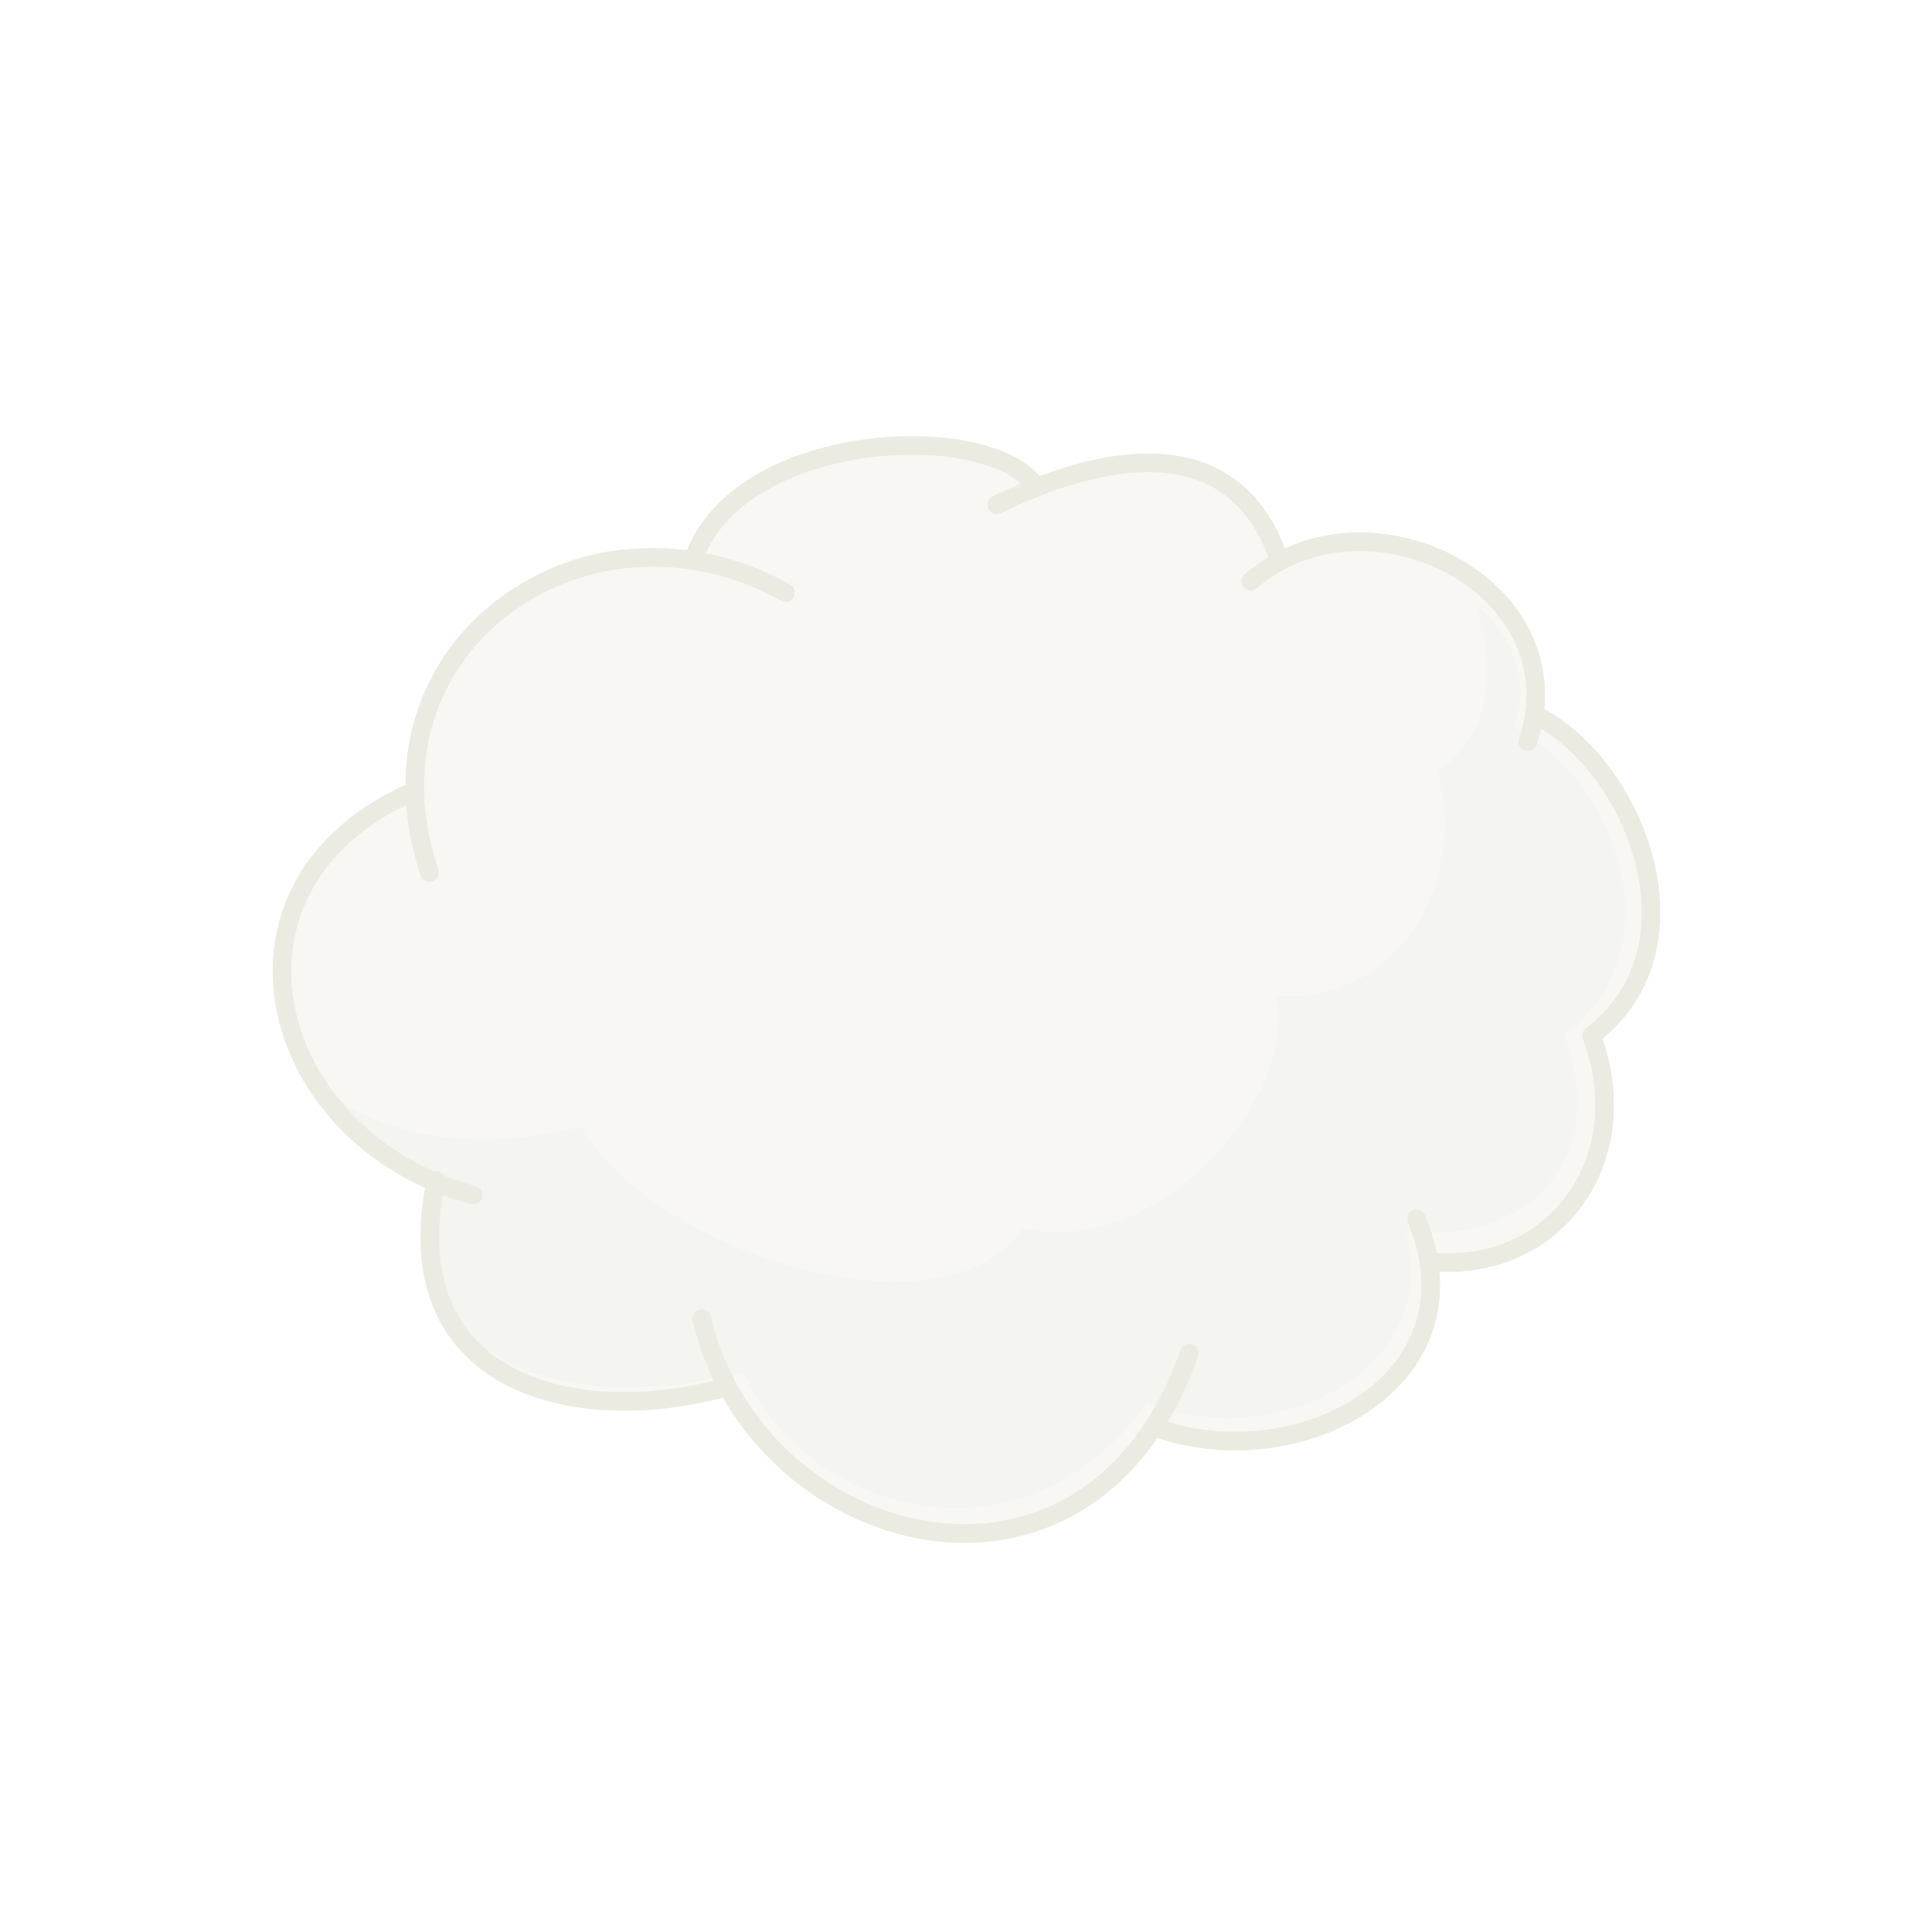 <?xml version="1.0" encoding="UTF-8" standalone="no"?>
<!-- Created with Inkscape (http://www.inkscape.org/) -->
<svg
   xmlns:dc="http://purl.org/dc/elements/1.1/"
   xmlns:cc="http://creativecommons.org/ns#"
   xmlns:rdf="http://www.w3.org/1999/02/22-rdf-syntax-ns#"
   xmlns:svg="http://www.w3.org/2000/svg"
   xmlns="http://www.w3.org/2000/svg"
   xmlns:sodipodi="http://sodipodi.sourceforge.net/DTD/sodipodi-0.dtd"
   xmlns:inkscape="http://www.inkscape.org/namespaces/inkscape"
   id="svg2440"
   sodipodi:version="0.32"
   inkscape:version="0.46"
   width="64"
   height="64"
   version="1.0"
   sodipodi:docname="Flake.svg"
   inkscape:output_extension="org.inkscape.output.svg.inkscape"
   inkscape:export-filename="/usr/share/games/hedgewars/Data/Themes/Olympics/Flake.png"
   inkscape:export-xdpi="90"
   inkscape:export-ydpi="90">
  <defs
     id="defs2443">
    <filter
       inkscape:collect="always"
       id="filter3510">
      <feGaussianBlur
         inkscape:collect="always"
         stdDeviation="1.206"
         id="feGaussianBlur3512" />
    </filter>
  </defs>
  <sodipodi:namedview
     inkscape:window-height="1125"
     inkscape:window-width="1600"
     inkscape:pageshadow="2"
     inkscape:pageopacity="0.0"
     guidetolerance="10.0"
     gridtolerance="10.0"
     objecttolerance="10.0"
     borderopacity="1.0"
     bordercolor="#666666"
     pagecolor="#ffffff"
     id="base"
     showgrid="false"
     inkscape:zoom="2.0703125"
     inkscape:cx="-100.45676"
     inkscape:cy="46.336571"
     inkscape:window-x="0"
     inkscape:window-y="25"
     inkscape:current-layer="layer2" />
  <g
     inkscape:groupmode="layer"
     id="layer2"
     inkscape:label="main"
     style="display:inline">
    <g
       id="g3373"
       style="opacity:0.33;filter:url(#filter3510)"
       transform="matrix(0.749,0,0,0.749,8.04,8.232)">
      <path
         sodipodi:nodetypes="ccccccccccc"
         id="path2550"
         d="M 19.927,13.778 C 14.107,11.553 6.691,17.552 7.835,23.745 C -2.078,28.138 1.47,38.598 8.551,41.212 C 6.677,50.188 15.189,52.235 21.766,50.467 C 24.573,56.727 34.783,59.773 40.342,52.135 C 46.656,54.41 54.164,50.349 52.525,44.686 C 57.986,45.172 61.705,40.3 59.655,34.808 C 64.707,30.994 61.693,22.943 57.204,20.643 C 58.863,16.171 51.05,10.914 45.929,13.997 C 44.443,9.234 40.008,8.899 35.358,10.286 C 33.158,7.299 21.824,8.083 19.927,13.778 z"
         style="opacity:0.543;fill:#d7d5c5;fill-opacity:1;fill-rule:evenodd;stroke:none;stroke-width:0.789px;stroke-linecap:butt;stroke-linejoin:miter;stroke-opacity:1" />
      <path
         sodipodi:nodetypes="ccccccccccccc"
         id="path3339"
         d="M 54.544,15.714 C 55.316,18.559 55.449,21.186 52.85,23.148 C 54.305,28.64 50.478,33.524 45.72,33.037 C 46.642,37.931 40.084,44.776 34.517,43.302 C 31.154,48.451 18.265,44.522 14.958,38.829 C 10.651,39.987 5.539,39.482 3.033,36.492 C 4.24,38.591 6.194,40.328 8.554,41.2 C 6.68,50.176 15.562,51.462 22.139,49.694 C 24.945,55.954 34.431,58.73 39.99,51.092 C 46.304,53.367 53.076,49.173 51.437,43.51 C 56.898,43.996 60.496,40.29 58.446,34.798 C 63.498,30.984 60.717,23.465 56.229,21.165 C 56.928,19.278 56.302,17.195 54.544,15.714 z"
         style="opacity:0.543;fill:#8b8660;fill-opacity:0.19;fill-rule:evenodd;stroke:none;stroke-width:0.789px;stroke-linecap:butt;stroke-linejoin:miter;stroke-opacity:1" />
      <path
         style="opacity:1;fill:none;fill-opacity:1;fill-rule:evenodd;stroke:#c3c1a8;stroke-width:0.825;stroke-linecap:round;stroke-linejoin:miter;stroke-miterlimit:4;stroke-dasharray:none;stroke-opacity:1"
         d="M 20.303,47.327 C 22.655,57.487 37.359,61.66 41.866,48.863 M 40.342,52.135 C 46.656,54.41 54.895,50.087 51.915,42.919 M 52.586,44.817 C 58.047,45.303 61.705,40.3 59.655,34.808 M 59.655,34.808 C 64.707,30.994 61.693,22.943 57.204,20.643 M 56.839,21.821 C 59.107,14.913 49.709,10.271 44.588,14.716 M 45.807,13.669 C 43.714,7.713 37.642,9.249 33.346,11.333 M 35.053,10.482 C 32.853,7.496 21.824,8.083 19.927,13.778 M 24.011,15.218 C 15.287,10.371 4.879,17.494 8.262,27.606 M 8.551,41.212 C 6.677,50.188 14.641,52.17 21.218,50.402 M 7.409,24.072 C -1.896,28.269 1.105,39.449 10.197,41.866"
         id="path3351"
         sodipodi:nodetypes="cccccccccccccccccccc" />
    </g>
  </g>
</svg>
